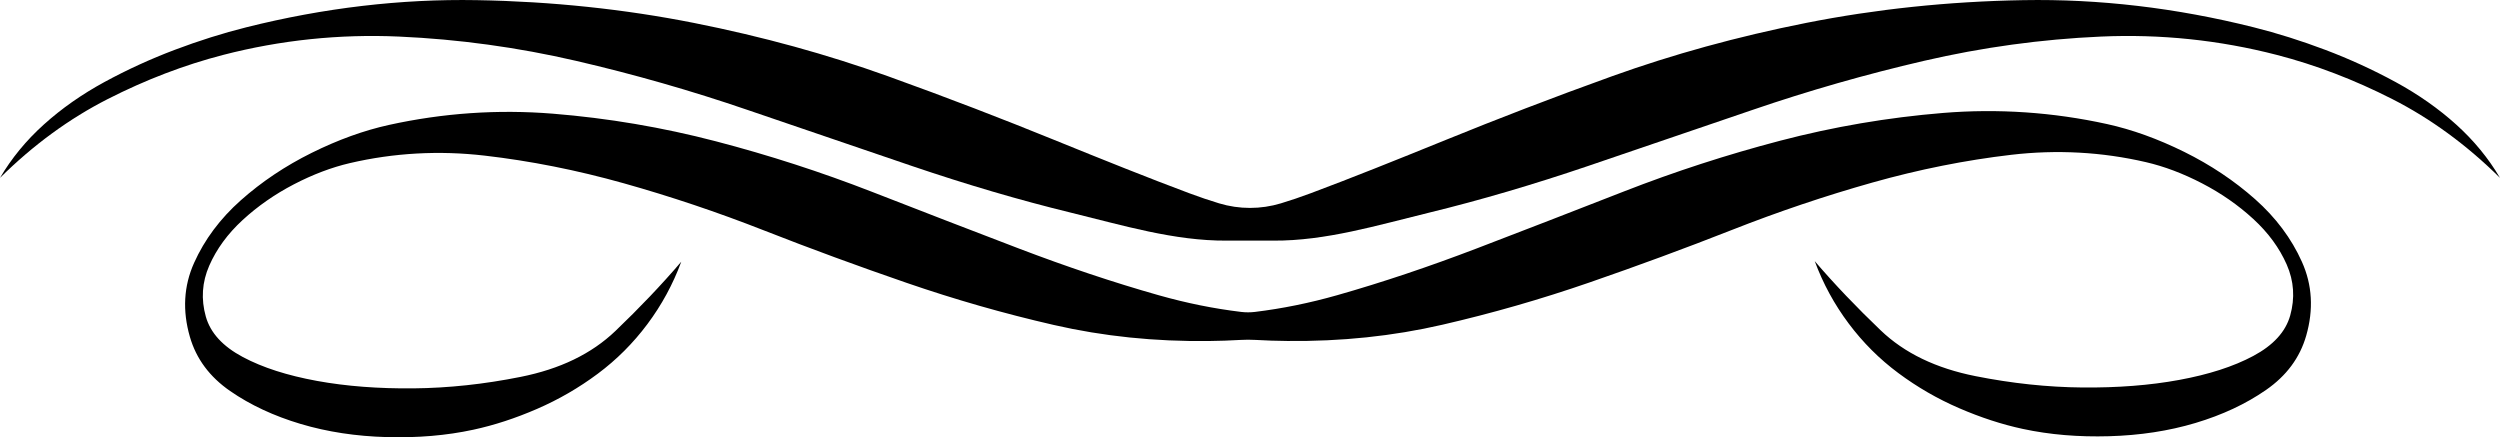 <?xml version="1.0" encoding="utf-8"?>
<!-- Generator: Adobe Illustrator 17.0.0, SVG Export Plug-In . SVG Version: 6.00 Build 0)  -->
<!DOCTYPE svg PUBLIC "-//W3C//DTD SVG 1.1//EN" "http://www.w3.org/Graphics/SVG/1.1/DTD/svg11.dtd">
<svg version="1.1" id="Layer_1" xmlns="http://www.w3.org/2000/svg" xmlns:xlink="http://www.w3.org/1999/xlink" x="0px" y="0px"
	 width="283.465px" height="49.581px" viewBox="0 0 283.465 49.581" enable-background="new 0 0 283.465 49.581"
	 xml:space="preserve">
<g>
	<path fill-rule="evenodd" clip-rule="evenodd" d="M278.498,14.123c-2.009-1.811-4.3-3.421-6.868-4.818
		c-2.567-1.396-5.23-2.616-7.978-3.654c-2.749-1.038-5.451-1.888-8.097-2.552c-8.822-2.216-17.59-3.235-26.144-3.083
		c-8.555,0.15-16.78,1.028-24.607,2.58c-7.828,1.551-15.17,3.587-22.005,6.042c-6.836,2.456-13.094,4.879-18.819,7.207
		c-5.727,2.329-10.819,4.368-15.343,6.058c-1.177,0.44-2.31,0.824-3.402,1.154c-2.286,0.691-4.72,0.691-7.006,0
		c-1.092-0.33-2.226-0.715-3.402-1.154c-4.525-1.69-9.617-3.729-15.343-6.058c-5.726-2.328-11.983-4.751-18.819-7.207
		c-6.835-2.454-14.177-4.49-22.005-6.042c-7.827-1.552-16.052-2.43-24.607-2.58c-8.554-0.151-17.322,0.868-26.144,3.083
		c-2.646,0.665-5.348,1.514-8.097,2.552c-2.748,1.038-5.41,2.258-7.978,3.654c-2.567,1.397-4.859,3.007-6.868,4.818
		C2.957,15.934,1.302,17.954,0,20.169c3.772-3.735,7.859-6.718,12.196-8.927c4.336-2.209,8.718-3.88,13.1-5.014
		c6.51-1.684,13.2-2.383,19.954-2.081c6.755,0.302,13.461,1.222,20.06,2.751c6.6,1.53,13.075,3.384,19.405,5.551
		c6.329,2.167,12.562,4.296,18.711,6.381c6.15,2.086,12.133,3.851,17.999,5.282c5.867,1.431,11.72,3.208,17.654,3.171
		c0.901-0.006,4.402-0.006,5.303,0c5.935,0.037,11.787-1.74,17.655-3.171c5.866-1.431,11.849-3.196,17.999-5.282
		c6.149-2.086,12.382-4.215,18.711-6.381c6.33-2.167,12.806-4.021,19.405-5.551c6.599-1.53,13.305-2.45,20.06-2.751
		c6.755-0.303,13.444,0.396,19.955,2.081c4.382,1.134,8.764,2.805,13.1,5.014c4.337,2.209,8.424,5.192,12.196,8.927
		C282.163,17.954,280.507,15.934,278.498,14.123z"/>
	<path fill-rule="evenodd" clip-rule="evenodd" d="M255.697,22.586c-2.354-2.087-5.038-3.882-8.037-5.366
		c-3-1.483-5.924-2.532-8.748-3.153c-6.138-1.349-12.375-1.77-18.612-1.259c-6.237,0.512-12.403,1.563-18.451,3.147
		c-6.047,1.584-11.95,3.502-17.685,5.74c-5.735,2.238-11.292,4.398-16.697,6.464c-5.404,2.067-10.672,3.84-15.844,5.311
		c-3.13,0.89-6.233,1.521-9.327,1.897c-0.52,0.063-1.047,0.063-1.567,0.001c-3.094-0.373-6.197-1.001-9.329-1.887
		c-5.174-1.465-10.443-3.233-15.85-5.294c-5.407-2.061-10.967-4.214-16.704-6.447c-5.737-2.232-11.642-4.144-17.692-5.722
		c-6.05-1.577-12.217-2.623-18.455-3.127c-6.237-0.505-12.474-0.077-18.611,1.278c-2.823,0.623-5.747,1.676-8.745,3.162
		c-2.998,1.487-5.68,3.285-8.032,5.374c-2.353,2.09-4.119,4.464-5.302,7.098c-1.184,2.635-1.33,5.43-0.482,8.378
		c0.723,2.513,2.254,4.554,4.559,6.15c2.305,1.596,4.976,2.835,8.008,3.74c3.034,0.905,6.287,1.396,9.777,1.491
		c3.491,0.096,6.748-0.178,9.802-0.838c2.376-0.513,4.779-1.301,7.227-2.363c2.448-1.062,4.736-2.386,6.876-3.981
		c2.141-1.595,4.016-3.468,5.631-5.631c1.616-2.163,2.898-4.518,3.84-7.074c-2.258,2.64-4.75,5.254-7.468,7.854
		c-2.719,2.601-6.285,4.313-10.757,5.207c-4.129,0.826-8.16,1.261-12.13,1.299c-3.97,0.039-7.617-0.235-10.958-0.846
		c-3.339-0.611-6.143-1.503-8.405-2.709c-2.261-1.205-3.668-2.725-4.192-4.586c-0.554-1.969-0.432-3.894,0.39-5.773
		c0.822-1.878,2.083-3.608,3.788-5.176c1.704-1.568,3.642-2.919,5.804-4.043c2.163-1.124,4.285-1.926,6.353-2.408
		c4.986-1.162,10.107-1.448,15.281-0.849c5.174,0.598,10.442,1.64,15.76,3.133c5.319,1.494,10.632,3.276,15.916,5.35
		c5.283,2.074,10.669,4.049,16.161,5.941c5.493,1.893,11.042,3.48,16.685,4.775c5.644,1.295,11.475,1.892,17.584,1.823
		c1.214-0.014,2.414-0.055,3.601-0.124c0.567-0.033,1.135-0.033,1.702-0.001c1.187,0.068,2.387,0.108,3.601,0.12
		c6.109,0.062,11.94-0.541,17.582-1.842c5.642-1.3,11.19-2.893,16.68-4.792c5.49-1.898,10.873-3.879,16.154-5.958
		c5.282-2.079,10.593-3.867,15.91-5.367c5.317-1.499,10.583-2.546,15.756-3.15c5.174-0.604,10.294-0.324,15.281,0.833
		c2.068,0.48,4.192,1.28,6.355,2.402c2.164,1.122,4.103,2.47,5.808,4.037c1.706,1.566,2.969,3.295,3.793,5.172
		c0.824,1.878,0.948,3.803,0.396,5.773c-0.522,1.861-1.927,3.382-4.187,4.59c-2.26,1.209-5.063,2.103-8.401,2.718
		c-3.34,0.615-6.987,0.892-10.956,0.858c-3.97-0.034-8.001-0.465-12.13-1.286c-4.473-0.889-8.041-2.597-10.762-5.196
		c-2.721-2.598-5.215-5.209-7.476-7.846c0.945,2.556,2.229,4.909,3.847,7.07c1.617,2.161,3.494,4.033,5.637,5.625
		c2.143,1.593,4.432,2.915,6.88,3.974c2.449,1.059,4.853,1.845,7.229,2.356c3.054,0.657,6.312,0.928,9.803,0.828
		c3.49-0.099,6.742-0.594,9.775-1.502c3.032-0.908,5.701-2.149,8.004-3.748c2.303-1.598,3.832-3.64,4.552-6.154
		c0.845-2.949,0.696-5.744-0.49-8.377C259.821,27.045,258.052,24.674,255.697,22.586z"/>
</g>
</svg>
